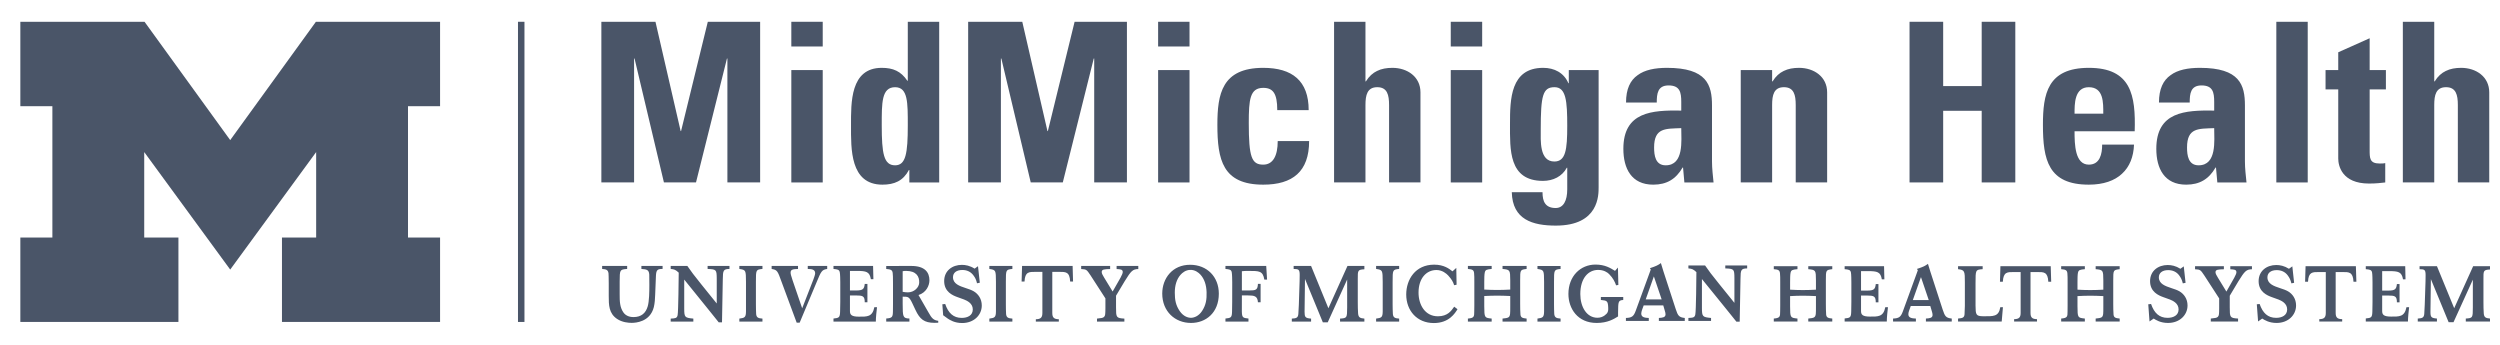 <svg xmlns="http://www.w3.org/2000/svg" fill="none" viewBox="0 0 145 20" height="20" width="145">
<g clip-path="url(#clip0_19490_158)">
<path fill="#4A5568" d="M30.043 18.673H30.419V1.263H30.043V18.673Z"></path>
<path fill="#4A5568" d="M13.352 15.635L8.365 8.82V13.777H10.349V18.674H1.18V13.777H3.038V6.158H1.18V1.263H8.383L13.352 8.126L18.322 1.263H25.524V6.158H23.664V13.777H25.524V18.674H16.354V13.777H18.337V8.82L13.352 15.635Z"></path>
<path fill="#4A5568" d="M111.867 17.403H110.944L111.416 16.072L111.867 17.403ZM113.202 18.649V18.476C112.862 18.44 112.803 18.343 112.676 17.958L111.967 15.775C111.894 15.548 111.885 15.52 111.821 15.303C111.662 15.421 111.558 15.476 111.184 15.598L111.234 15.676L110.367 18.058C110.243 18.394 110.135 18.462 109.797 18.476V18.649H111.122V18.476C110.926 18.467 110.684 18.453 110.684 18.226C110.684 18.158 110.703 18.093 110.725 18.026L110.824 17.749H111.957L112.053 18.075C112.071 18.135 112.089 18.203 112.089 18.267C112.089 18.444 111.921 18.462 111.703 18.476V18.649L113.202 18.649ZM115.01 18.343C115.61 18.343 115.927 18.381 116.017 17.817H116.17L116.099 18.649H113.567V18.476C113.838 18.453 113.926 18.417 113.943 18.231C113.952 18.14 113.962 17.843 113.962 17.739V16.38C113.962 15.726 113.957 15.658 113.567 15.612V15.439H114.994V15.612C114.581 15.644 114.581 15.648 114.581 16.425V17.724C114.586 18.247 114.603 18.335 115.01 18.343ZM137.215 18.649V18.471C137.547 18.44 137.587 18.407 137.597 18.058C137.601 17.981 137.606 17.594 137.606 17.507V16.38C137.606 16.252 137.601 15.897 137.579 15.798C137.547 15.648 137.447 15.634 137.215 15.612V15.439H139.503L139.52 16.203H139.375C139.301 15.766 139.107 15.725 138.562 15.725H138.166V16.855H138.516C138.929 16.855 138.988 16.762 139.02 16.476H139.174V17.535H139.02C139.02 17.175 138.907 17.141 138.512 17.141H138.166V18.04C138.166 18.249 138.252 18.362 138.68 18.362C139.143 18.362 139.466 18.389 139.575 17.817H139.729C139.703 18.035 139.661 18.417 139.661 18.649H137.215ZM106.989 18.649V18.471C107.32 18.44 107.362 18.407 107.371 18.058C107.375 17.981 107.379 17.594 107.379 17.507V16.38C107.379 16.252 107.375 15.897 107.353 15.798C107.32 15.648 107.22 15.634 106.989 15.612V15.439H109.275L109.294 16.203H109.146C109.076 15.766 108.88 15.725 108.334 15.725H107.94V16.855H108.29C108.704 16.855 108.761 16.762 108.794 16.476H108.949V17.535H108.794C108.794 17.175 108.679 17.141 108.285 17.141H107.94V18.04C107.94 18.249 108.025 18.362 108.453 18.362C108.915 18.362 109.24 18.389 109.347 17.817H109.502C109.476 18.035 109.434 18.417 109.434 18.649H106.989ZM129.808 18.649V18.476C129.331 18.448 129.326 18.403 129.326 17.821V17.153L129.826 16.316C130.194 15.717 130.289 15.625 130.613 15.617V15.439H129.358V15.617C129.581 15.63 129.712 15.635 129.712 15.789C129.712 15.862 129.667 15.953 129.585 16.112L129.131 16.911L128.64 16.107C128.559 15.971 128.499 15.875 128.499 15.789C128.499 15.635 128.649 15.625 128.985 15.617V15.439H127.313V15.617C127.621 15.635 127.626 15.644 127.858 15.989L128.712 17.307V17.871C128.708 18.221 128.708 18.302 128.635 18.376C128.571 18.44 128.476 18.448 128.226 18.476V18.649L129.808 18.649ZM135.847 18.649V18.512C135.552 18.509 135.469 18.398 135.469 18.144V15.779H135.869C136.233 15.779 136.474 15.765 136.502 16.339H136.67L136.641 15.439H133.723L133.696 16.339H133.865C133.891 15.766 134.133 15.779 134.497 15.779H134.896V18.144C134.896 18.398 134.814 18.508 134.519 18.512V18.649H135.847ZM118.147 18.649V18.512C117.852 18.509 117.77 18.398 117.77 18.144V15.779H118.17C118.533 15.779 118.774 15.765 118.802 16.339H118.969L118.942 15.439H116.024L115.998 16.339H116.165C116.193 15.766 116.433 15.779 116.796 15.779H117.197V18.144C117.197 18.398 117.116 18.508 116.819 18.512V18.649H118.147ZM130.969 18.644L131.209 18.476C131.337 18.558 131.605 18.731 132.043 18.731C132.719 18.731 133.172 18.272 133.172 17.716C133.172 17.331 132.965 17.049 132.71 16.899C132.578 16.822 132.428 16.772 132.245 16.713C131.885 16.594 131.51 16.466 131.51 16.085C131.51 15.831 131.709 15.667 132.05 15.667C132.304 15.667 132.523 15.76 132.678 15.959C132.805 16.128 132.846 16.226 132.901 16.435L133.059 16.403L132.955 15.449L132.759 15.589C132.487 15.417 132.237 15.371 132.024 15.371C131.473 15.371 131 15.708 131 16.308C131 16.93 131.497 17.135 131.759 17.231C131.885 17.28 132.024 17.322 132.15 17.372C132.304 17.435 132.655 17.581 132.655 17.945C132.655 18.29 132.355 18.435 132.014 18.435C131.532 18.435 131.237 18.153 131.059 17.631L130.895 17.649L130.969 18.644ZM124.672 18.644L124.914 18.476C125.041 18.558 125.307 18.731 125.745 18.731C126.421 18.731 126.877 18.272 126.877 17.716C126.877 17.331 126.668 17.049 126.413 16.899C126.281 16.822 126.131 16.772 125.948 16.713C125.59 16.594 125.213 16.466 125.213 16.085C125.213 15.831 125.412 15.667 125.753 15.667C126.007 15.667 126.227 15.76 126.382 15.959C126.508 16.128 126.549 16.226 126.604 16.435L126.763 16.403L126.658 15.449L126.463 15.589C126.19 15.417 125.94 15.371 125.727 15.371C125.176 15.371 124.704 15.708 124.704 16.308C124.704 16.93 125.2 17.135 125.463 17.231C125.59 17.28 125.727 17.322 125.853 17.372C126.007 17.435 126.358 17.581 126.358 17.945C126.358 18.29 126.058 18.435 125.717 18.435C125.236 18.435 124.94 18.153 124.762 17.631L124.599 17.649L124.672 18.644ZM144.42 18.649V18.476C144.166 18.453 144.075 18.407 144.058 18.172C144.044 18.007 144.04 17.736 144.04 17.516V16.193C144.035 15.693 144.04 15.653 144.42 15.63V15.439H143.443L142.343 17.876L141.343 15.439H140.335V15.612C140.621 15.618 140.685 15.639 140.685 15.957C140.685 16.071 140.685 16.225 140.68 16.33L140.635 17.676C140.63 17.854 140.616 18.121 140.607 18.207C140.589 18.425 140.489 18.462 140.23 18.476V18.649H141.343V18.476C141.002 18.448 140.966 18.389 140.966 18.075L140.991 16.189L142.021 18.689H142.303L143.425 16.221V17.834C143.422 18.43 143.422 18.448 143.016 18.476V18.649H144.42ZM104.253 18.649V18.476C103.838 18.43 103.829 18.43 103.825 17.762V17.174C104.102 17.159 104.318 17.151 104.595 17.151C104.859 17.151 105.071 17.164 105.325 17.174V17.762C105.325 17.994 105.325 18.116 105.316 18.207C105.289 18.43 105.202 18.44 104.88 18.476V18.649H106.272V18.476C106.036 18.453 105.94 18.422 105.917 18.253C105.905 18.158 105.9 17.752 105.9 17.626V16.271C105.9 15.662 105.9 15.658 106.272 15.612V15.439H104.88V15.612C105.316 15.653 105.321 15.676 105.325 16.262V16.801C105.052 16.815 104.836 16.824 104.564 16.824C104.295 16.824 104.102 16.815 103.826 16.801V16.357C103.826 16.166 103.83 15.93 103.852 15.826C103.885 15.648 103.983 15.639 104.253 15.612V15.439H102.88V15.612C103.132 15.635 103.221 15.662 103.239 15.853C103.253 15.952 103.253 16.162 103.253 16.372V17.716C103.253 17.83 103.253 17.944 103.249 18.058C103.249 18.366 103.244 18.444 102.88 18.476V18.649H104.253ZM120.921 18.649V18.476C120.506 18.43 120.498 18.43 120.494 17.762V17.174C120.77 17.159 120.987 17.151 121.263 17.151C121.527 17.151 121.739 17.164 121.993 17.174V17.762C121.993 17.994 121.993 18.116 121.984 18.207C121.957 18.43 121.871 18.44 121.548 18.476V18.649H122.941V18.476C122.704 18.453 122.608 18.422 122.586 18.253C122.572 18.158 122.568 17.752 122.568 17.626V16.271C122.568 15.662 122.568 15.658 122.941 15.612V15.439H121.548V15.612C121.984 15.653 121.988 15.676 121.993 16.262V16.801C121.721 16.815 121.503 16.824 121.232 16.824C120.963 16.824 120.77 16.815 120.494 16.801V16.357C120.494 16.166 120.498 15.93 120.52 15.826C120.554 15.648 120.651 15.639 120.921 15.612V15.439H119.548V15.612C119.799 15.635 119.889 15.662 119.908 15.853C119.921 15.952 119.921 16.162 119.921 16.372V17.716C119.921 17.83 119.921 17.944 119.918 18.058C119.918 18.366 119.913 18.444 119.548 18.476V18.649H120.921ZM53.313 16.41C53.333 16.035 53.144 15.712 52.551 15.712C52.469 15.712 52.419 15.718 52.355 15.73V16.925C52.441 16.943 52.564 16.957 52.657 16.957C53.023 16.958 53.3 16.668 53.313 16.41ZM54.418 18.608V18.717C54.349 18.721 54.282 18.725 54.209 18.725C53.602 18.725 53.35 18.515 53.095 17.972L52.916 17.593C52.725 17.186 52.66 17.212 52.355 17.207V17.626C52.359 18.366 52.359 18.465 52.746 18.474V18.652H51.401V18.474C51.748 18.447 51.786 18.392 51.79 18.045C51.794 17.913 51.794 17.763 51.794 17.63V16.463C51.794 16.074 51.79 15.937 51.776 15.833C51.752 15.654 51.666 15.623 51.401 15.6V15.427L52.861 15.425C53.656 15.425 53.907 15.81 53.907 16.257C53.907 16.568 53.715 16.975 53.273 17.112L53.843 18.105C54.049 18.484 54.158 18.571 54.418 18.608ZM94.148 17.225H92.85V17.398C93.208 17.435 93.262 17.445 93.277 17.856C93.282 17.997 93.269 18.074 93.212 18.161C93.195 18.179 93.01 18.43 92.653 18.43C92.024 18.43 91.658 17.796 91.658 17.056C91.658 16.13 92.126 15.655 92.69 15.655C93.015 15.655 93.22 15.789 93.327 15.895C93.567 16.136 93.667 16.357 93.733 16.549L93.865 16.527L93.84 15.518L93.671 15.71C93.41 15.55 93.092 15.345 92.541 15.345C91.666 15.345 90.968 16.016 90.968 17.048C90.968 17.892 91.498 18.731 92.607 18.731C93.24 18.731 93.597 18.508 93.848 18.353V18.11C93.856 17.499 93.856 17.417 94.148 17.399L94.148 17.225ZM49.812 18.366C49.383 18.366 49.297 18.252 49.297 18.041V17.136H49.642C50.041 17.136 50.155 17.17 50.155 17.531H50.31V16.467H50.155C50.123 16.755 50.063 16.848 49.647 16.848H49.297V15.713H49.693C50.242 15.713 50.437 15.755 50.51 16.193H50.657L50.638 15.426H48.342V15.599C48.575 15.622 48.675 15.636 48.706 15.787C48.731 15.886 48.736 16.242 48.736 16.371V17.507C48.736 17.594 48.731 17.983 48.726 18.06C48.716 18.411 48.675 18.443 48.342 18.475V18.654H50.798C50.798 18.42 50.84 18.036 50.867 17.818H50.712C50.602 18.393 50.278 18.366 49.812 18.366ZM64.763 15.604C64.985 15.618 65.119 15.622 65.119 15.777C65.119 15.851 65.072 15.946 64.99 16.106L64.533 16.908L64.041 16.102C63.958 15.964 63.899 15.863 63.899 15.777C63.899 15.622 64.049 15.613 64.388 15.604V15.426H62.708V15.604C63.019 15.622 63.023 15.632 63.256 15.978L64.114 17.306V17.873C64.109 18.224 64.109 18.305 64.036 18.379C63.972 18.443 63.877 18.452 63.626 18.479V18.654H65.214V18.479C64.734 18.452 64.73 18.406 64.73 17.822V17.151L65.232 16.311C65.601 15.709 65.698 15.613 66.021 15.604V15.426H64.763L64.763 15.604ZM46.85 15.6C47.051 15.604 47.279 15.614 47.279 15.846C47.279 15.928 47.224 16.074 47.184 16.189L46.526 17.881L45.965 16.243C45.878 15.973 45.855 15.896 45.855 15.805C45.855 15.618 46.024 15.609 46.285 15.6V15.426H44.755V15.6C45.079 15.649 45.106 15.723 45.326 16.334L46.207 18.713H46.381L47.362 16.371C47.626 15.732 47.667 15.645 47.977 15.6V15.426H46.85L46.85 15.6ZM37.201 15.599C37.488 15.622 37.639 15.632 37.657 15.923C37.662 16.029 37.662 16.412 37.662 16.531C37.662 16.905 37.657 17.471 37.566 17.772C37.456 18.151 37.203 18.391 36.742 18.391C36.6 18.391 36.321 18.36 36.156 18.119C35.949 17.817 35.941 17.48 35.941 17.087V16.329C35.945 15.645 35.945 15.632 36.375 15.599V15.426H34.924V15.599C35.165 15.613 35.265 15.654 35.294 15.855C35.302 15.937 35.302 16.092 35.307 16.44V17.169C35.307 17.69 35.311 18.174 35.791 18.498C36.091 18.699 36.456 18.726 36.635 18.726C36.859 18.726 37.703 18.68 37.922 17.813C37.978 17.581 37.991 17.339 38 17.092C38.005 16.955 38.041 16.061 38.045 15.983C38.064 15.663 38.127 15.595 38.43 15.599V15.426H37.201L37.201 15.599ZM59.28 15.426L59.253 16.33H59.422C59.449 15.755 59.69 15.768 60.056 15.768H60.458V18.147C60.458 18.403 60.376 18.512 60.078 18.517V18.654H61.412V18.517C61.115 18.511 61.033 18.403 61.033 18.147V15.768H61.434C61.8 15.768 62.042 15.754 62.069 16.33H62.237L62.212 15.426H59.28ZM56.477 16.896C56.344 16.819 56.194 16.767 56.012 16.708C55.651 16.59 55.273 16.462 55.273 16.079C55.273 15.823 55.472 15.659 55.816 15.659C56.071 15.659 56.289 15.752 56.446 15.954C56.574 16.122 56.614 16.22 56.668 16.43L56.829 16.398L56.724 15.44L56.527 15.581C56.253 15.408 56.003 15.362 55.788 15.362C55.235 15.362 54.762 15.7 54.762 16.302C54.762 16.927 55.258 17.133 55.523 17.229C55.651 17.279 55.788 17.321 55.916 17.371C56.071 17.435 56.422 17.581 56.422 17.945C56.422 18.293 56.122 18.438 55.779 18.438C55.295 18.438 54.999 18.155 54.821 17.631L54.656 17.649L54.703 18.284L54.971 18.479C55.099 18.562 55.368 18.736 55.806 18.736C56.486 18.736 56.943 18.275 56.943 17.718C56.943 17.329 56.733 17.047 56.477 16.896ZM41.041 15.599C41.552 15.618 41.566 15.645 41.571 16.156V17.603L40.67 16.485C40.196 15.896 40.137 15.809 39.867 15.426H38.9V15.599C39.114 15.617 39.187 15.649 39.366 15.814C39.361 16.146 39.346 18.065 39.302 18.279C39.265 18.461 39.164 18.466 38.9 18.479V18.654H40.214V18.479C39.72 18.43 39.685 18.411 39.685 17.891V16.215L40.958 17.79C41.105 17.968 41.25 18.151 41.396 18.334L41.684 18.694H41.876L41.922 16.201C41.927 15.677 41.958 15.604 42.31 15.599V15.426H41.041L41.041 15.599ZM57.382 15.599C57.76 15.654 57.76 15.672 57.765 16.344V17.654V18.065C57.76 18.403 57.696 18.438 57.382 18.479V18.654H58.718V18.479C58.467 18.462 58.377 18.415 58.353 18.219C58.344 18.123 58.34 17.763 58.34 17.649V16.344C58.34 15.654 58.34 15.636 58.718 15.599V15.426H57.382L57.382 15.599ZM42.882 15.599C43.262 15.654 43.262 15.672 43.267 16.344V17.654V18.065C43.262 18.403 43.198 18.438 42.882 18.479V18.654H44.222V18.479C43.971 18.462 43.879 18.415 43.857 18.219C43.848 18.123 43.843 17.763 43.843 17.649V16.344C43.843 15.654 43.843 15.635 44.222 15.599V15.426H42.882L42.882 15.599ZM71.076 15.426V15.599C71.308 15.622 71.409 15.635 71.44 15.787C71.463 15.886 71.469 16.243 71.469 16.371L71.467 17.502C71.467 17.589 71.463 17.983 71.459 18.06C71.45 18.411 71.408 18.443 71.076 18.475V18.654H72.411V18.475C72.077 18.443 72.036 18.411 72.027 18.06L72.029 17.135H72.385C72.746 17.135 72.938 17.169 72.96 17.53H73.115V16.466H72.96C72.943 16.814 72.846 16.847 72.454 16.847H72.029V15.731C72.145 15.718 72.207 15.713 72.413 15.713C73.043 15.713 73.246 15.712 73.331 16.215H73.49L73.441 15.426L71.076 15.426ZM69.982 16.945C69.969 16.53 69.854 16.172 69.617 15.919C69.514 15.809 69.309 15.645 69.04 15.654C68.771 15.654 68.572 15.823 68.472 15.937C68.243 16.197 68.138 16.558 68.138 16.973C68.138 17.393 68.194 17.712 68.433 18.055C68.642 18.352 68.9 18.433 69.082 18.433C69.265 18.427 69.522 18.338 69.721 18.035C69.948 17.686 69.995 17.365 69.982 16.945ZM70.692 17.033C70.692 18.146 69.934 18.731 69.08 18.731C68.143 18.731 67.41 18.055 67.41 17.028C67.41 16.146 68 15.352 69.035 15.357C70.011 15.361 70.692 16.055 70.692 17.033ZM77.047 17.879L76.043 15.426H75.031V15.599C75.318 15.604 75.382 15.627 75.382 15.947C75.382 16.061 75.382 16.215 75.377 16.321L75.333 17.677C75.328 17.855 75.313 18.123 75.304 18.21C75.287 18.43 75.184 18.467 74.925 18.479V18.654H76.043V18.479C75.702 18.453 75.665 18.393 75.665 18.078L75.689 16.179L76.725 18.696H77.008L78.135 16.211V17.835C78.13 18.434 78.13 18.453 77.723 18.479V18.654H79.134V18.479C78.879 18.456 78.787 18.411 78.769 18.174C78.756 18.009 78.751 17.736 78.751 17.517V16.184C78.747 15.682 78.751 15.64 79.134 15.618V15.426H78.153L77.047 17.879ZM79.814 15.599C80.192 15.654 80.192 15.672 80.197 16.344V17.654V18.065C80.192 18.403 80.129 18.438 79.814 18.479V18.654H81.151V18.479C80.9 18.462 80.81 18.416 80.787 18.219C80.777 18.123 80.772 17.763 80.772 17.649V16.344C80.772 15.654 80.772 15.636 81.151 15.599V15.426H79.814L79.814 15.599ZM89.173 15.6C89.552 15.656 89.552 15.674 89.557 16.345V17.651V18.061C89.552 18.399 89.489 18.436 89.173 18.477V18.651H90.513V18.477C90.262 18.459 90.171 18.413 90.147 18.217C90.138 18.12 90.133 17.76 90.133 17.646V16.345C90.133 15.656 90.133 15.637 90.513 15.6V15.427H89.173L89.173 15.6ZM87.147 15.599C87.584 15.64 87.589 15.665 87.594 16.254V16.795C87.32 16.809 87.104 16.818 86.829 16.818C86.559 16.818 86.365 16.808 86.087 16.795V16.35C86.087 16.158 86.092 15.919 86.115 15.814C86.147 15.636 86.246 15.627 86.517 15.599V15.426H85.138V15.599C85.387 15.622 85.479 15.649 85.497 15.841C85.511 15.942 85.511 16.154 85.511 16.363V17.715C85.511 17.829 85.511 17.943 85.506 18.057C85.506 18.368 85.502 18.445 85.138 18.477V18.651H86.517V18.477C86.101 18.432 86.092 18.432 86.087 17.76V17.169C86.365 17.156 86.582 17.147 86.861 17.147C87.126 17.147 87.339 17.16 87.594 17.169V17.76C87.594 17.994 87.594 18.116 87.584 18.207C87.557 18.432 87.471 18.44 87.147 18.477V18.651H88.544V18.477C88.306 18.454 88.21 18.422 88.187 18.253C88.173 18.157 88.169 17.751 88.169 17.623V16.263C88.169 15.651 88.169 15.645 88.544 15.599V15.426H87.147L87.147 15.599ZM84.344 17.788L84.535 17.934C84.391 18.167 84.049 18.737 83.161 18.737C82.189 18.737 81.561 18.02 81.561 17.08C81.561 16.208 82.092 15.35 83.182 15.35C83.754 15.35 84.059 15.592 84.244 15.738L84.465 15.537L84.482 16.514L84.34 16.542C84.283 16.354 84.201 16.204 83.992 15.975C83.893 15.871 83.654 15.661 83.316 15.661C82.734 15.661 82.275 16.135 82.275 16.971C82.275 17.679 82.653 18.345 83.398 18.345C83.963 18.345 84.174 18.03 84.344 17.788ZM97.927 18.614V18.442C98.192 18.427 98.293 18.423 98.328 18.24C98.374 18.026 98.388 16.117 98.391 15.783C98.214 15.619 98.142 15.586 97.927 15.568V15.396H98.894C99.164 15.78 99.222 15.865 99.697 16.452L100.596 17.566V16.125C100.592 15.615 100.578 15.586 100.067 15.568V15.396H101.335V15.568C100.983 15.574 100.953 15.646 100.949 16.17L100.902 18.655H100.709L100.422 18.296C100.277 18.113 100.131 17.93 99.984 17.753L98.712 16.184V17.852C98.712 18.373 98.748 18.391 99.241 18.442V18.614L97.927 18.614ZM95.924 16.031L95.452 17.365H96.376L95.924 16.031ZM96.214 18.614V18.442C96.433 18.427 96.601 18.409 96.601 18.231C96.601 18.168 96.582 18.099 96.564 18.04L96.469 17.712H95.334L95.233 17.989C95.213 18.058 95.193 18.122 95.193 18.19C95.193 18.418 95.434 18.433 95.629 18.442V18.614H94.303V18.442C94.642 18.427 94.751 18.359 94.873 18.022L95.745 15.633L95.695 15.555C96.068 15.432 96.172 15.377 96.332 15.259C96.396 15.476 96.406 15.506 96.477 15.733L97.19 17.921C97.317 18.309 97.378 18.405 97.717 18.442V18.614L96.214 18.614Z"></path>
<path fill="#4A5568" d="M34.879 10.581V1.263H38.017L39.477 7.6H39.502L41.053 1.263H44.088V10.581H42.189V3.393H42.164L40.368 10.581H38.508L36.803 3.393H36.777V10.581H34.879Z"></path>
<path fill="#4A5568" d="M47.718 10.582H45.897V4.064H47.718V10.582ZM47.718 2.696H45.897V1.263H47.718V2.696Z"></path>
<path fill="#4A5568" d="M52.652 7.265C52.652 5.961 52.665 5.058 51.916 5.058C51.128 5.058 51.141 5.961 51.141 7.265C51.141 8.904 51.257 9.588 51.916 9.588C52.536 9.588 52.652 8.904 52.652 7.265ZM52.742 10.582V9.859H52.717C52.381 10.491 51.877 10.71 51.18 10.71C49.294 10.71 49.359 8.62 49.359 7.278C49.359 5.961 49.307 3.935 51.141 3.935C51.8 3.935 52.252 4.129 52.626 4.684H52.652V1.264H54.473V10.582H52.742Z"></path>
<path fill="#4A5568" d="M56.153 10.581V1.263H59.292L60.752 7.6H60.777L62.327 1.263H65.362V10.581H63.464V3.393H63.438L61.642 10.581H59.783L58.078 3.393H58.052V10.581H56.153Z"></path>
<path fill="#4A5568" d="M68.992 10.582H67.171V4.064H68.992V10.582ZM68.992 2.696H67.171V1.263H68.992V2.696Z"></path>
<path fill="#4A5568" d="M74.081 6.387C74.081 5.419 73.836 5.096 73.268 5.096C72.493 5.096 72.429 5.781 72.429 7.136C72.429 9.123 72.596 9.549 73.268 9.549C73.836 9.549 74.108 9.033 74.108 8.181H75.929C75.929 9.949 74.973 10.71 73.268 10.71C70.917 10.71 70.608 9.278 70.608 7.239C70.608 5.458 70.866 3.935 73.268 3.935C74.947 3.935 75.903 4.684 75.903 6.387H74.081Z"></path>
<path fill="#4A5568" d="M80.566 10.581V6.09C80.566 5.509 80.464 5.057 79.882 5.057C79.301 5.057 79.197 5.509 79.197 6.09V10.581H77.376V1.263H79.197V4.722H79.222C79.404 4.426 79.623 4.232 79.868 4.116C80.127 3.987 80.424 3.935 80.76 3.935C81.625 3.935 82.387 4.452 82.387 5.355V10.581H80.566Z"></path>
<path fill="#4A5568" d="M85.966 10.582H84.144V4.064H85.966V10.582ZM85.966 2.696H84.144V1.263H85.966V2.696Z"></path>
<path fill="#4A5568" d="M90.151 9.368C90.81 9.368 90.9 8.684 90.9 7.304C90.9 5.871 90.835 5.057 90.164 5.057C89.479 5.057 89.363 5.535 89.363 7.523C89.363 8.129 89.272 9.368 90.151 9.368ZM92.72 4.064V10.853C92.72 11.304 92.747 13.085 90.241 13.085C88.885 13.085 87.722 12.737 87.684 11.149H89.466C89.466 11.42 89.505 11.652 89.621 11.807C89.737 11.975 89.944 12.065 90.228 12.065C90.68 12.065 90.9 11.639 90.9 10.982V9.73H90.874C90.603 10.233 90.086 10.491 89.492 10.491C87.49 10.491 87.58 8.659 87.58 7.187C87.58 5.754 87.606 3.935 89.505 3.935C90.151 3.935 90.706 4.219 90.965 4.825H90.99V4.064H92.72Z"></path>
<path fill="#4A5568" d="M95.938 8.555C95.938 9.02 96.015 9.588 96.609 9.588C97.681 9.588 97.513 8.143 97.513 7.432C96.609 7.471 95.938 7.393 95.938 8.555ZM99.296 9.368C99.296 9.768 99.347 10.181 99.386 10.582H97.694L97.617 9.717H97.591C97.203 10.388 96.674 10.71 95.886 10.71C94.62 10.71 94.155 9.768 94.155 8.633C94.155 6.477 95.821 6.387 97.513 6.413V5.91C97.513 5.355 97.436 4.955 96.777 4.955C96.144 4.955 96.092 5.432 96.092 5.948H94.31C94.31 5.161 94.555 4.658 94.981 4.361C95.395 4.051 95.989 3.935 96.686 3.935C98.999 3.935 99.296 4.929 99.296 6.117L99.296 9.368Z"></path>
<path fill="#4A5568" d="M102.783 4.722H102.809C102.99 4.426 103.209 4.232 103.454 4.116C103.713 3.987 104.01 3.935 104.346 3.935C105.211 3.935 105.974 4.452 105.974 5.355V10.581H104.152V6.09C104.152 5.509 104.049 5.057 103.468 5.057C102.886 5.057 102.783 5.509 102.783 6.09V10.581H100.963V4.064H102.783L102.783 4.722Z"></path>
<path fill="#4A5568" d="M114.938 4.993V1.263H116.888V10.581H114.938V6.426H112.704V10.581H110.753V1.263H112.704V4.993H114.938Z"></path>
<path fill="#4A5568" d="M121.99 6.594C121.99 5.961 122.017 5.058 121.151 5.058C120.311 5.058 120.324 6.039 120.324 6.594H121.99ZM120.324 7.613C120.324 8.388 120.35 9.549 121.151 9.549C121.797 9.549 121.925 8.93 121.925 8.388H123.773C123.747 9.097 123.514 9.678 123.075 10.078C122.649 10.478 122.004 10.71 121.151 10.71C118.8 10.71 118.49 9.278 118.49 7.239C118.49 5.458 118.748 3.935 121.151 3.935C123.605 3.935 123.876 5.522 123.812 7.613H120.324Z"></path>
<path fill="#4A5568" d="M126.848 8.555C126.848 9.02 126.925 9.588 127.519 9.588C128.591 9.588 128.423 8.143 128.423 7.432C127.519 7.471 126.848 7.393 126.848 8.555ZM130.206 9.368C130.206 9.768 130.257 10.181 130.297 10.582H128.605L128.527 9.717H128.502C128.113 10.388 127.584 10.71 126.797 10.71C125.53 10.71 125.066 9.768 125.066 8.633C125.066 6.477 126.732 6.387 128.423 6.413V5.91C128.423 5.355 128.346 4.955 127.687 4.955C127.054 4.955 127.003 5.432 127.003 5.948H125.22C125.22 5.161 125.466 4.658 125.892 4.361C126.305 4.051 126.899 3.935 127.597 3.935C129.908 3.935 130.206 4.929 130.206 6.117L130.206 9.368Z"></path>
<path fill="#4A5568" d="M133.848 10.582H132.027V1.264H133.848V10.582Z"></path>
<path fill="#4A5568" d="M134.882 4.064H135.618V3.032L137.44 2.218V4.064H138.382V5.187H137.44V8.672C137.44 9.162 137.426 9.484 138.02 9.484C138.137 9.484 138.253 9.484 138.344 9.459V10.582C138.099 10.607 137.84 10.646 137.401 10.646C135.825 10.646 135.618 9.601 135.618 9.2V5.187H134.882V4.064Z"></path>
<path fill="#4A5568" d="M142.555 10.581V6.09C142.555 5.509 142.451 5.057 141.87 5.057C141.288 5.057 141.186 5.509 141.186 6.09V10.581H139.365V1.263H141.186V4.722H141.211C141.392 4.426 141.612 4.232 141.857 4.116C142.115 3.987 142.412 3.935 142.748 3.935C143.613 3.935 144.376 4.452 144.376 5.355V10.581H142.555Z"></path>
</g>
<defs>
<clipPath id="clip0_19490_158">
<rect transform="translate(0.8 0.883)" fill="white" height="18.234" width="144"></rect>
</clipPath>
</defs>
</svg>
